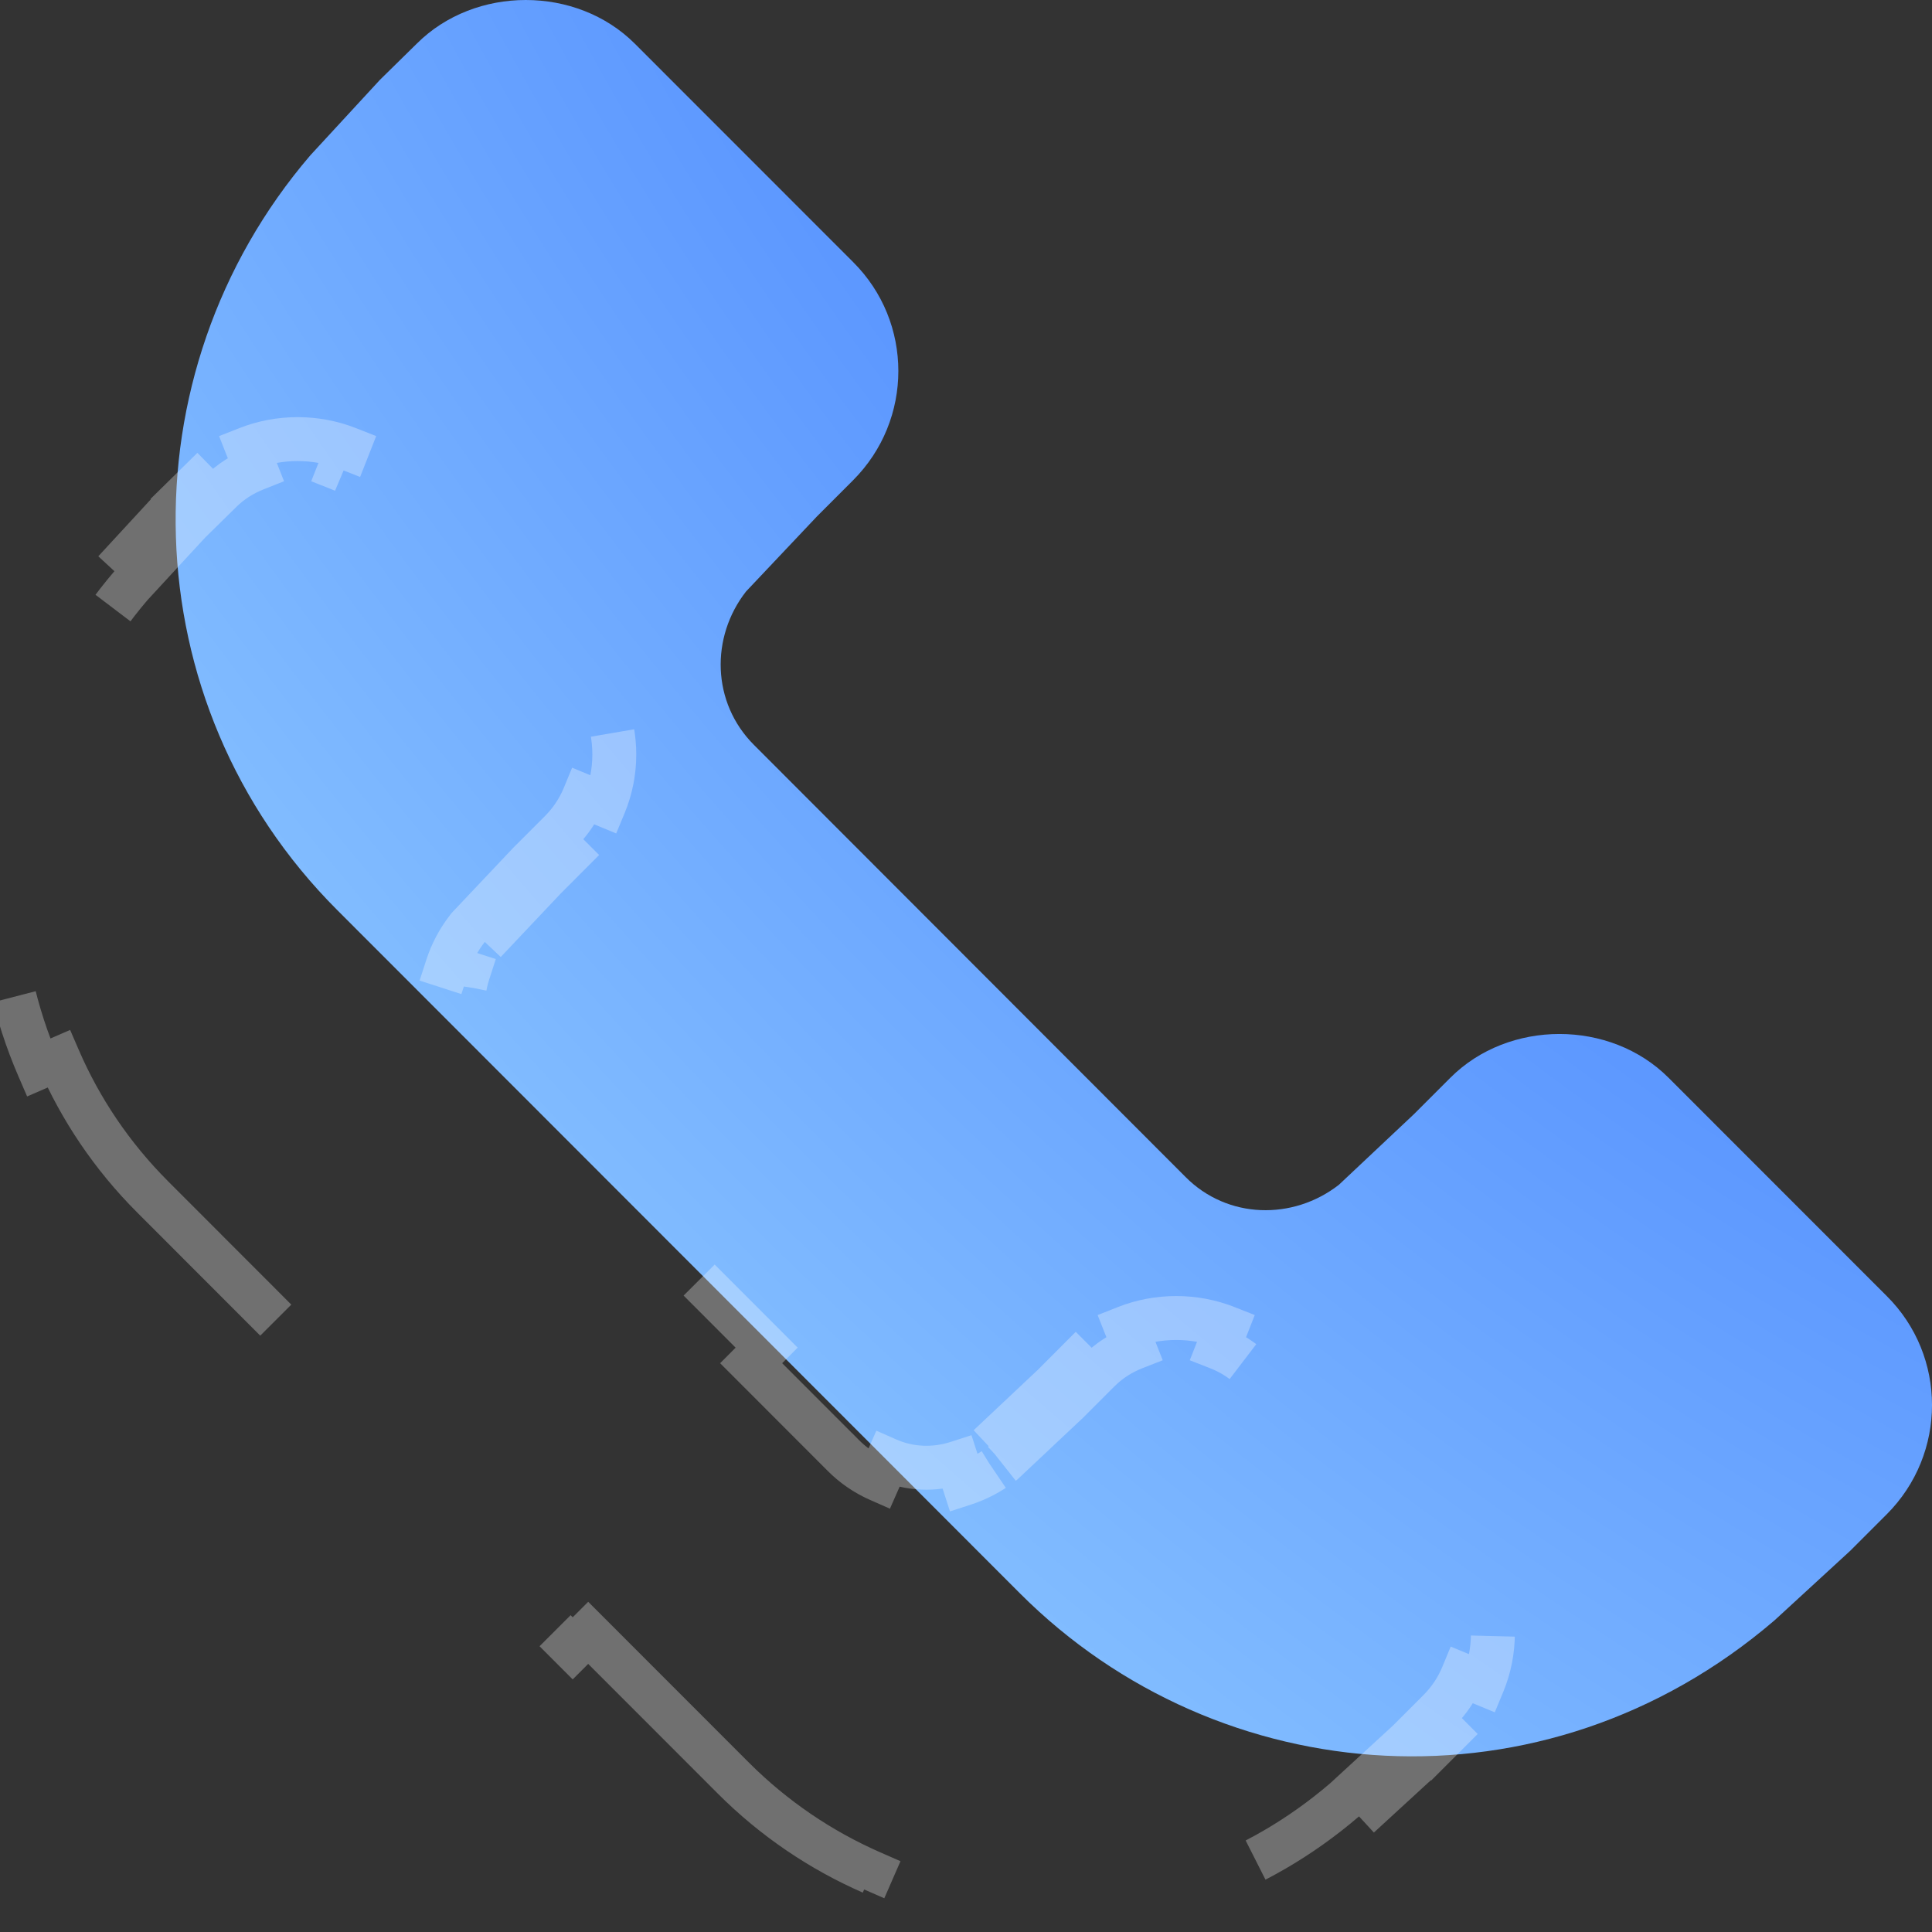 <svg width="44" height="44" viewBox="0 0 44 44" fill="none" xmlns="http://www.w3.org/2000/svg">
<rect x="0" y="0" width="44" height="44" fill="#333333" stroke="none"/>
<path d="M30.491 26.984C29.444 27.797 27.952 27.765 26.999 26.804L17.17 16.964C16.209 16.003 16.178 14.51 16.991 13.47L18.6 11.767L19.428 10.938C20.803 9.562 20.803 7.335 19.428 5.967L14.459 0.996C13.131 -0.332 10.818 -0.332 9.49 0.996L8.654 1.817L7.068 3.537C2.802 8.515 2.966 16.01 7.677 20.723L23.233 36.292C27.757 40.817 35.156 41.411 40.414 36.902L42.141 35.315L42.969 34.487C44.344 33.111 44.344 30.884 42.969 29.516L38 24.545C36.671 23.216 34.359 23.216 33.031 24.545L32.202 25.374L30.491 26.984Z" fill="url(#paint0_radial)"/>
<path d="M22.824 33.331L22.843 33.316L22.86 33.3L23.224 32.958L22.881 32.594L23.608 31.91L23.951 32.274L24.315 31.932L24.32 31.927L24.326 31.921L24.502 31.745L24.148 31.392L24.5 31.039L24.854 31.393L25.03 31.217C25.259 30.988 25.532 30.813 25.831 30.696L25.647 30.231C26.372 29.945 27.203 29.945 27.928 30.231L27.745 30.696C28.044 30.813 28.317 30.988 28.546 31.217L29.602 32.273L29.956 31.92L32.068 34.032L31.714 34.386L32.77 35.442L32.771 35.443C33.01 35.681 33.19 35.956 33.312 36.248L33.773 36.057C34.076 36.787 34.075 37.613 33.772 38.344L33.31 38.153C33.189 38.446 33.009 38.721 32.77 38.96L32.594 39.136L32.947 39.49L32.595 39.842L32.242 39.488L32.073 39.657L31.714 39.987L32.053 40.355L31.319 41.029L30.98 40.661L30.62 40.992C29.601 41.865 28.486 42.5 27.33 42.913L27.498 43.383C24.902 44.31 22.098 44.173 19.65 43.103L19.85 42.645C18.697 42.14 17.625 41.419 16.702 40.495L13.396 37.187L13.043 37.54L6.431 30.923L6.785 30.57L3.479 27.261L3.479 27.261C2.544 26.326 1.831 25.256 1.337 24.114L0.878 24.313C-0.198 21.826 -0.283 19.014 0.611 16.466L1.083 16.632C1.497 15.453 2.13 14.334 2.982 13.338L3.312 12.98L2.945 12.641L3.619 11.91L3.986 12.249L4.315 11.893L4.484 11.727L4.134 11.37L4.489 11.021L4.839 11.378L5.017 11.204L5.017 11.204L5.02 11.2C5.249 10.971 5.523 10.797 5.821 10.679L5.638 10.214C6.363 9.929 7.194 9.929 7.919 10.214L7.736 10.679C8.034 10.797 8.307 10.971 8.537 11.2L9.593 12.257L9.946 11.903L12.058 14.016L11.704 14.369L12.76 15.426L12.761 15.427C13.001 15.665 13.181 15.939 13.302 16.232L13.764 16.04C14.066 16.77 14.066 17.597 13.763 18.328L13.301 18.137C13.18 18.43 13 18.704 12.76 18.944L12.584 19.12L12.938 19.473L12.586 19.826L12.232 19.472L12.056 19.648L12.051 19.653L12.046 19.658L11.704 20.02L12.068 20.364L11.384 21.088L11.02 20.744L10.678 21.106L10.662 21.123L10.648 21.142C10.441 21.407 10.286 21.702 10.186 22.01L10.662 22.164C10.494 22.684 10.515 23.251 10.737 23.753L10.279 23.955C10.41 24.252 10.598 24.529 10.841 24.773C10.841 24.773 10.841 24.773 10.841 24.773L12.93 26.864L13.283 26.51L17.46 30.692L17.107 31.046L19.194 33.135C19.194 33.136 19.194 33.136 19.195 33.136C19.437 33.381 19.715 33.569 20.012 33.7L20.214 33.242C20.715 33.463 21.281 33.484 21.803 33.315L21.957 33.791C22.265 33.691 22.559 33.537 22.824 33.331Z" stroke="white" stroke-opacity="0.3" stroke-dasharray="10 10"/>
<defs>
<radialGradient id="paint0_radial" cx="0" cy="0" r="1" gradientUnits="userSpaceOnUse" gradientTransform="translate(44) rotate(135) scale(56.569 106.309)">
<stop stop-color="#2D68FF"/>
<stop offset="1" stop-color="#A2DDFF"/>
</radialGradient>
</defs>
</svg>
